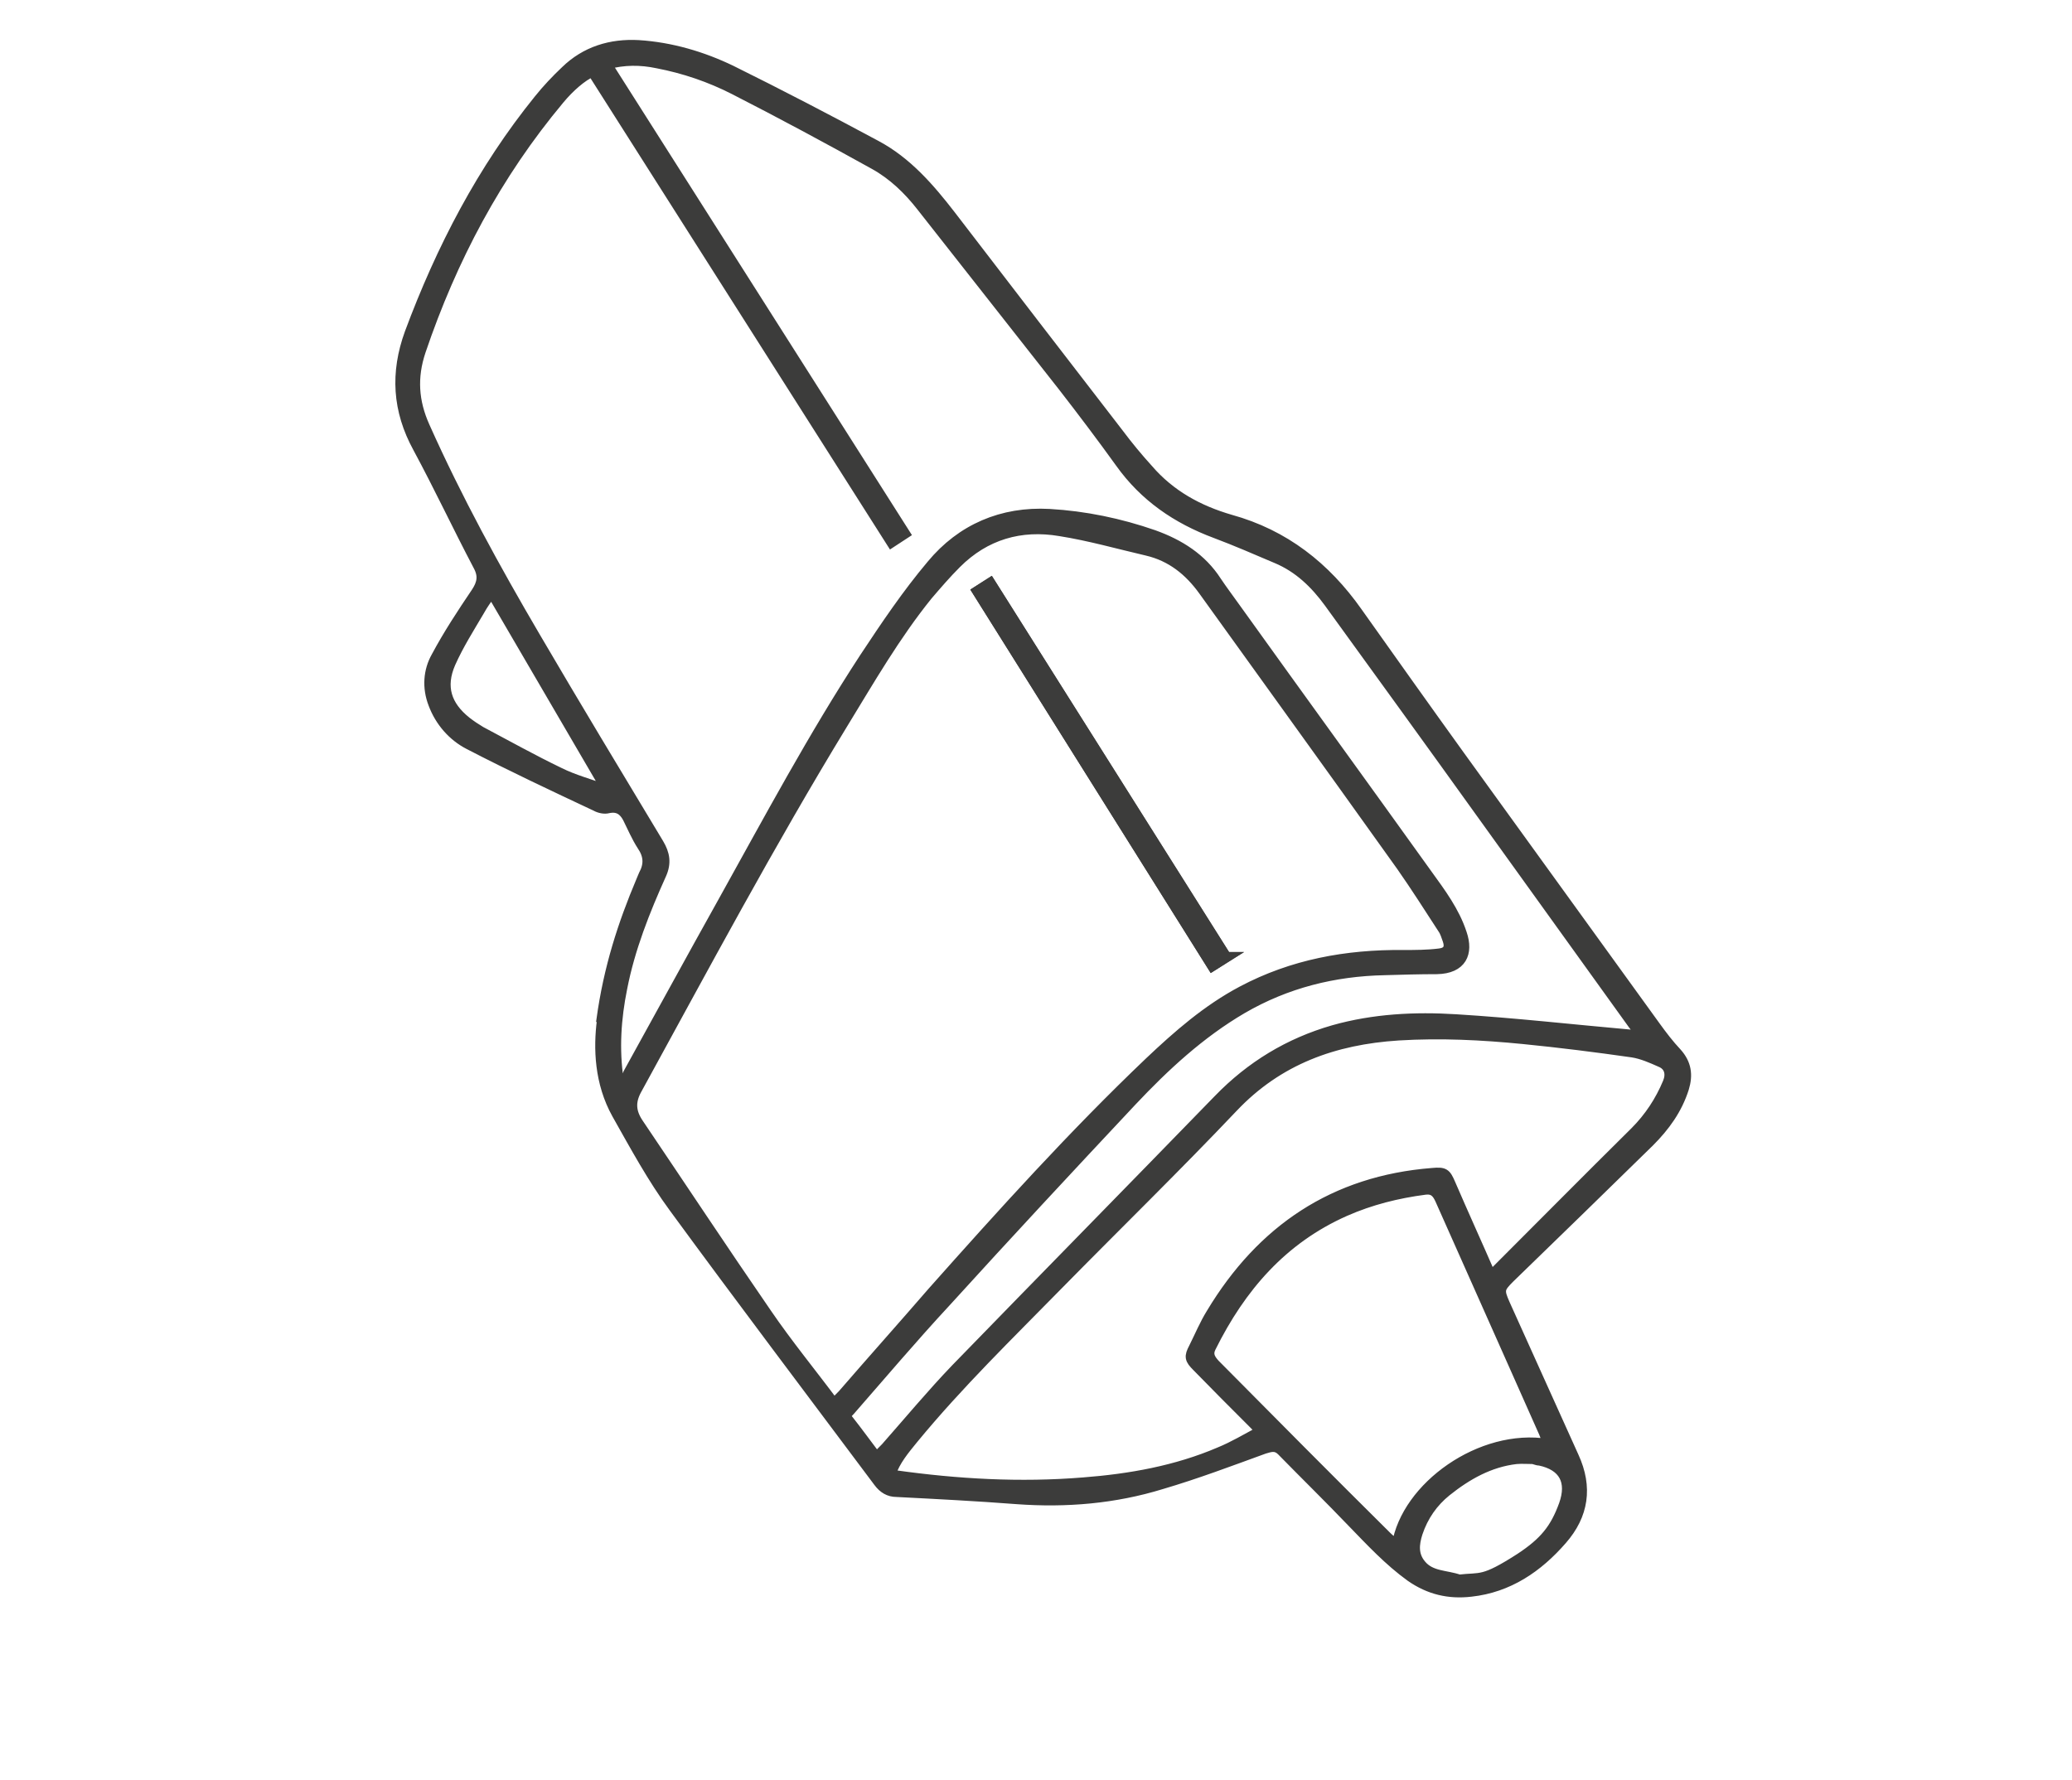 <?xml version="1.0" encoding="UTF-8"?> <svg xmlns="http://www.w3.org/2000/svg" id="a" viewBox="0 0 40.3 34.63"><defs><style>.b{fill:#3c3c3b;stroke:#3c3c3b;stroke-miterlimit:10;stroke-width:.2px;}</style></defs><path class="b" d="M11.7,19.84c.14-1.02,.42-1.87,.77-2.7,.02-.04,.03-.08,.05-.12,.11-.2,.1-.38-.03-.57-.11-.17-.19-.36-.28-.54-.08-.15-.19-.23-.38-.19-.07,.02-.17,0-.24-.04-.83-.39-1.66-.78-2.47-1.2-.31-.16-.56-.44-.69-.79-.12-.31-.1-.64,.06-.92,.23-.43,.5-.84,.77-1.24,.12-.18,.15-.33,.04-.53-.4-.76-.76-1.53-1.17-2.29-.4-.73-.44-1.46-.16-2.23,.61-1.64,1.41-3.18,2.51-4.54,.16-.2,.34-.39,.52-.56,.39-.38,.88-.53,1.42-.5,.63,.04,1.24,.22,1.8,.49,.95,.47,1.89,.96,2.82,1.46,.6,.32,1.04,.83,1.45,1.36,1.09,1.42,2.18,2.84,3.27,4.25,.18,.24,.37,.47,.57,.69,.43,.5,.98,.8,1.6,.98,1.05,.29,1.85,.92,2.47,1.8,.66,.93,1.32,1.86,1.99,2.79,1.27,1.76,2.54,3.51,3.81,5.27,.13,.18,.26,.35,.41,.51,.19,.21,.22,.43,.14,.69-.13,.41-.37,.74-.67,1.04-.9,.88-1.81,1.77-2.72,2.65-.2,.2-.21,.24-.09,.51,.45,.99,.89,1.98,1.34,2.97,.27,.59,.19,1.13-.23,1.61-.47,.54-1.04,.93-1.77,1.01-.43,.05-.81-.04-1.17-.29-.43-.31-.78-.69-1.14-1.06-.45-.47-.91-.92-1.37-1.39-.11-.11-.21-.08-.34-.04-.66,.24-1.32,.49-2,.69-.91,.28-1.85,.36-2.81,.29-.78-.06-1.56-.1-2.34-.14-.15,0-.26-.07-.35-.19-1.33-1.78-2.67-3.55-3.98-5.34-.42-.57-.76-1.2-1.11-1.82-.34-.61-.36-1.28-.29-1.82Zm-.18-18.45c-.21,.1-.44,.3-.64,.54-1.22,1.46-2.09,3.1-2.7,4.9-.17,.51-.14,.98,.08,1.47,.63,1.41,1.37,2.76,2.15,4.09,.79,1.35,1.6,2.69,2.4,4.02,.12,.2,.15,.38,.05,.6-.32,.71-.61,1.44-.76,2.21-.12,.59-.16,1.19-.07,1.79,.14,.06,.16-.06,.19-.13,.62-1.12,1.23-2.24,1.85-3.35,.89-1.6,1.75-3.21,2.75-4.74,.41-.62,.82-1.23,1.3-1.8,.58-.7,1.37-1.04,2.29-.99,.69,.04,1.37,.18,2.03,.41,.5,.18,.93,.45,1.22,.9,.12,.18,.25,.35,.37,.52,1.24,1.73,2.49,3.45,3.73,5.18,.26,.36,.53,.72,.67,1.15,.13,.38,0,.68-.48,.69-.34,0-.68,.01-1.02,.02-.98,.02-1.91,.25-2.77,.75-.82,.48-1.51,1.12-2.15,1.8-1.21,1.29-2.42,2.59-3.61,3.9-.64,.69-1.25,1.41-1.87,2.12-.04,.05-.11,.08-.04,.17,.19,.24,.37,.49,.56,.74,.07-.08,.12-.13,.18-.19,.45-.51,.89-1.04,1.36-1.53,1.7-1.75,3.41-3.49,5.11-5.24,.63-.65,1.37-1.1,2.24-1.35,.78-.22,1.58-.26,2.38-.21,1.14,.07,2.28,.2,3.41,.3,.05,0,.11,.01,.18,.02-.06-.1-.1-.17-.15-.23-.97-1.35-1.95-2.71-2.92-4.06-.99-1.38-1.99-2.76-2.99-4.14-.27-.37-.59-.68-1.02-.86-.4-.17-.79-.34-1.19-.49-.75-.28-1.38-.71-1.85-1.37-.36-.5-.73-.99-1.11-1.48-.92-1.17-1.84-2.34-2.76-3.51-.25-.32-.55-.61-.91-.81-.9-.5-1.81-.99-2.73-1.46-.47-.24-.97-.41-1.49-.51-.33-.07-.65-.07-.99,.02l5.8,9.13-.26,.17L11.52,1.39Zm4.71,25.91c.06-.07,.11-.12,.16-.17,.58-.67,1.17-1.33,1.75-2,1.36-1.53,2.74-3.06,4.22-4.47,.55-.52,1.12-1.02,1.8-1.38,.98-.52,2.03-.71,3.13-.7,.24,0,.47,0,.71-.03,.16-.02,.21-.11,.16-.26-.03-.08-.05-.16-.1-.23-.26-.4-.52-.81-.8-1.21-.77-1.08-1.54-2.15-2.31-3.22-.51-.71-1.02-1.42-1.54-2.14-.28-.39-.63-.67-1.1-.78-.56-.13-1.12-.29-1.69-.38-.77-.13-1.46,.07-2.02,.63-.2,.2-.38,.41-.56,.62-.63,.78-1.13,1.65-1.65,2.5-1.42,2.33-2.7,4.73-4.01,7.12-.13,.24-.11,.44,.04,.66,.83,1.23,1.65,2.47,2.49,3.69,.41,.6,.87,1.16,1.31,1.75Zm12.77-2.48c.95-.95,1.87-1.88,2.8-2.8,.28-.28,.49-.6,.64-.96,.07-.17,.03-.33-.14-.4-.18-.08-.36-.16-.55-.19-.7-.1-1.41-.19-2.12-.26-.81-.08-1.61-.12-2.43-.07-1.25,.08-2.34,.47-3.22,1.4-1.11,1.17-2.26,2.29-3.39,3.44-.96,.98-1.95,1.94-2.83,3.01-.17,.21-.35,.42-.44,.69,.04,0,.06,.01,.09,.02,1.21,.17,2.43,.24,3.66,.14,.91-.07,1.81-.23,2.65-.59,.27-.11,.52-.26,.8-.41-.06-.07-.1-.11-.14-.15-.37-.37-.74-.74-1.1-1.11-.14-.14-.15-.19-.06-.36,.11-.22,.21-.46,.34-.67,.98-1.63,2.39-2.58,4.3-2.73,.23-.02,.26,0,.35,.21,.25,.58,.51,1.15,.78,1.77Zm1.11,3.27c-.03-.08-.05-.15-.08-.22-.17-.39-.35-.78-.52-1.17-.5-1.12-1-2.25-1.5-3.37-.06-.13-.13-.21-.29-.19-.54,.07-1.06,.2-1.56,.42-1.22,.54-2.03,1.48-2.61,2.65-.07,.14-.01,.23,.08,.33,1.11,1.12,2.22,2.24,3.34,3.35,.06,.06,.13,.11,.2,.17,.18-1.14,1.64-2.18,2.93-1.97ZM11.77,15.37l.02-.03-2.23-3.82c-.09,.13-.17,.24-.23,.35-.2,.34-.41,.67-.57,1.03-.2,.46-.08,.83,.31,1.14,.09,.07,.18,.13,.28,.19,.51,.27,1.01,.55,1.53,.8,.28,.14,.59,.22,.88,.33Zm18.07,13.01h0c-.12,0-.24-.01-.35,0-.52,.06-.96,.31-1.36,.63-.26,.21-.45,.48-.56,.81-.07,.22-.09,.43,.07,.62,.19,.23,.49,.2,.74,.29,.43-.05,.46,.05,1.19-.42,.47-.31,.68-.57,.85-1.04,.16-.45,0-.76-.47-.86-.03,0-.07-.01-.1-.02Z"></path><path class="b" d="M23.85,18.62l-4.59-7.28-.25,.16,4.57,7.29,.27-.17Z"></path><path class="b" d="M23.85,18.62l-.27,.17-4.57-7.29,.25-.16,4.59,7.28Z"></path></svg> 